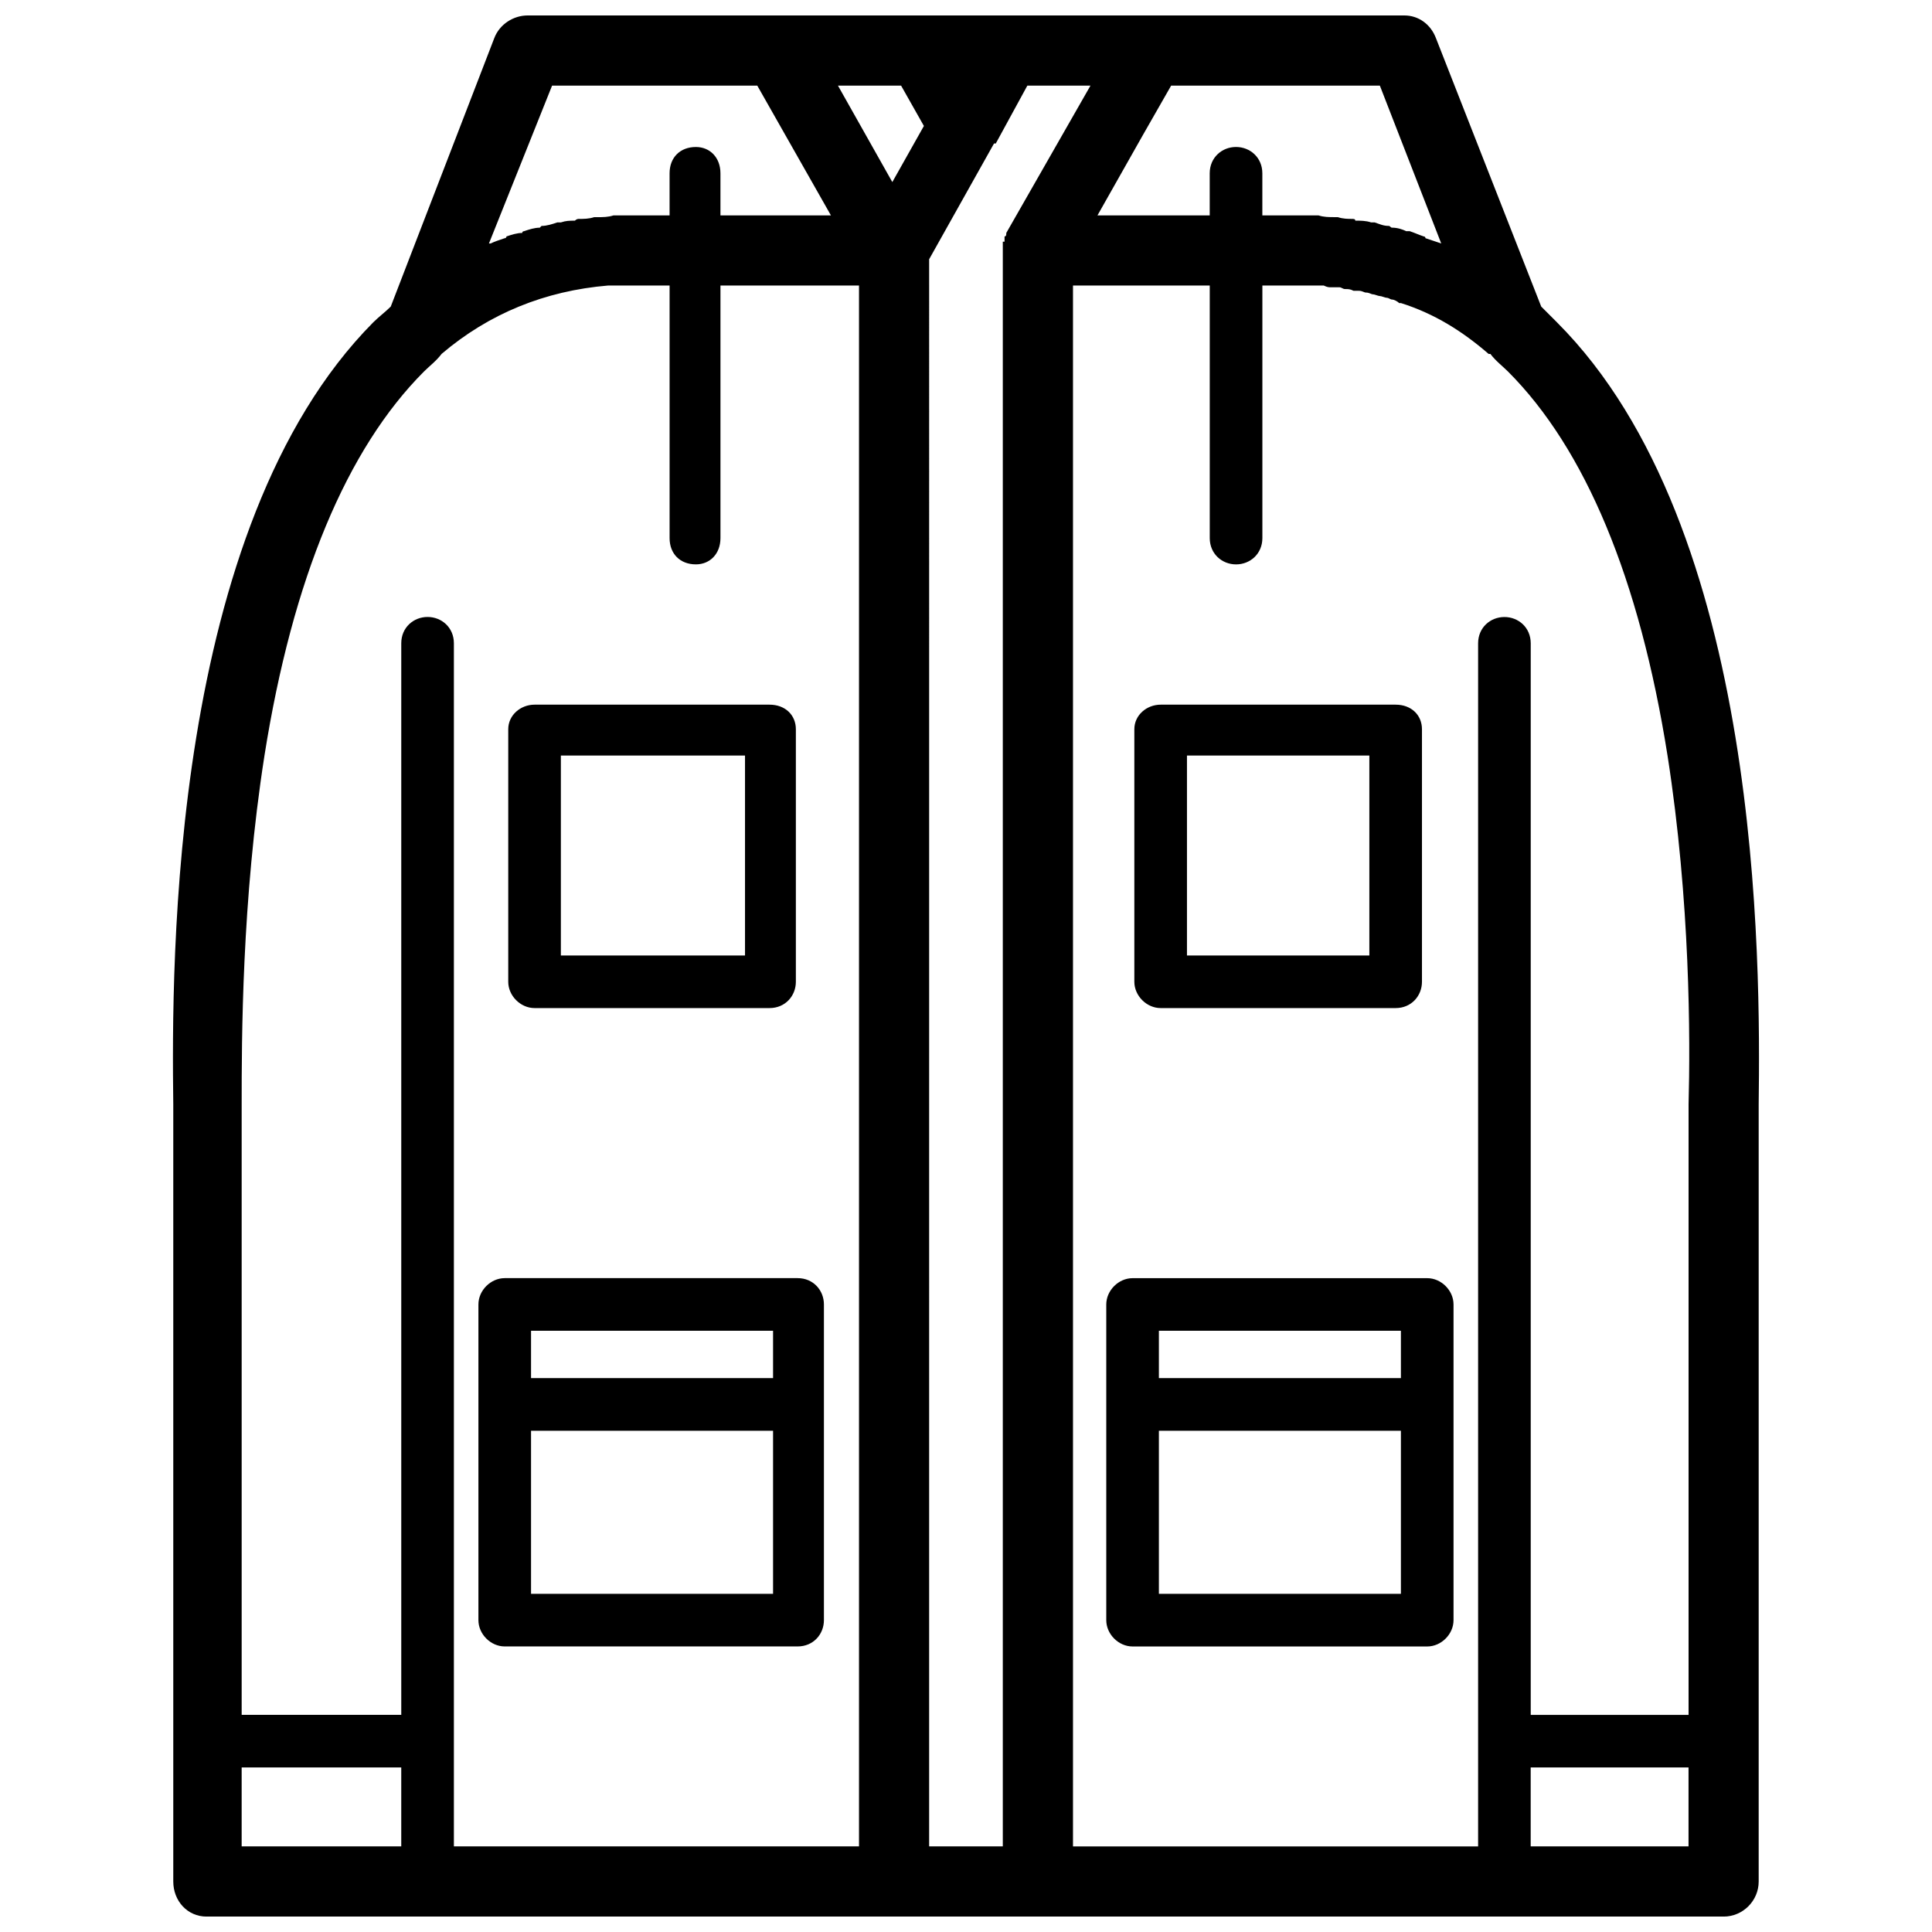 <?xml version="1.0" encoding="UTF-8"?>
<!-- Uploaded to: ICON Repo, www.iconrepo.com, Generator: ICON Repo Mixer Tools -->
<svg width="800px" height="800px" version="1.1" viewBox="144 144 512 512" xmlns="http://www.w3.org/2000/svg">
 <defs>
  <clipPath id="a">
   <path d="m189 148.09h422v503.81h-422z"/>
  </clipPath>
 </defs>
 <g clip-path="url(#a)">
  <path d="m549.65 633.31v-20.914h41.828v20.914zm-98.531-66.926v-43.223h64.137v43.223zm64.137-69.715v12.547h-64.137v-12.547zm6.973-13.941h-78.082c-3.719 0-6.973 3.254-6.973 6.973v83.66c0 3.719 3.254 6.973 6.973 6.973h78.082c3.719 0 6.973-3.254 6.973-6.973v-83.66c0-3.719-3.254-6.973-6.973-6.973zm-173.36 13.941v12.547h-64.137v-12.547zm-64.137 69.715v-43.223h64.137v43.223zm-6.973 13.941h77.617c4.184 0 6.973-3.254 6.973-6.973v-83.66c0-3.719-2.789-6.973-6.973-6.973h-77.617c-3.719 0-6.973 3.254-6.973 6.973v83.66c0 3.719 3.254 6.973 6.973 6.973zm180.8-236.1h48.336v52.984h-48.336zm-6.973 66.926h62.277c4.184 0 6.973-3.254 6.973-6.973v-66.926c0-3.719-2.789-6.508-6.973-6.508h-62.277c-3.719 0-6.973 2.789-6.973 6.508v66.926c0 3.719 3.254 6.973 6.973 6.973zm-158.95-66.926h48.801v52.984h-48.801zm-6.973 66.926h62.277c4.184 0 6.973-3.254 6.973-6.973v-66.926c0-3.719-2.789-6.508-6.973-6.508h-62.277c-3.719 0-6.973 2.789-6.973 6.508v66.926c0 3.719 3.254 6.973 6.973 6.973zm142.68-191.48h36.254v66.926c0 4.184 3.254 6.973 6.973 6.973s6.973-2.789 6.973-6.973v-66.926h8.367 4.184 1.395 2.324c0.93 0.465 1.395 0.465 1.859 0.465h2.324c0.465 0 0.93 0.465 1.395 0.465 0.93 0 1.395 0 2.324 0.465h1.395c0.93 0 1.395 0.465 1.859 0.465 0.93 0 1.395 0.465 1.859 0.465 0.465 0 1.395 0.465 1.859 0.465s1.395 0.465 1.859 0.465c0.465 0 0.93 0.465 1.395 0.465 0.465 0 1.395 0.465 1.859 0.93h0.465c8.832 2.789 16.266 7.438 23.238 13.477h0.465c1.395 1.859 3.254 3.254 4.648 4.648 20.449 20.449 34.859 54.844 42.293 101.79 6.043 38.574 6.043 75.293 5.578 92.488v4.648 157.09h-41.828v-283.97c0-4.184-3.254-6.973-6.973-6.973s-6.973 2.789-6.973 6.973v318.83h-107.36v-413.64zm-38.109-6.973 17.195-30.676h0.465l8.367-15.336h16.73l-22.309 39.039c0 0.465 0 0.93-0.465 0.93v0.465 0.93h-0.465v0.93 0.465 0.93 422.94h-19.52zm-182.19 399.7h42.293v20.914h-42.293zm6.043-268.17c7.438-46.941 21.844-81.336 42.293-101.79 1.395-1.395 3.254-2.789 4.648-4.648 12.547-10.691 27.422-16.73 44.152-18.125h0.93 2.789 3.719 8.832v66.926c0 4.184 2.789 6.973 6.973 6.973 3.719 0 6.508-2.789 6.508-6.973v-66.926h36.715v413.64h-107.36v-318.83c0-4.184-3.254-6.973-6.973-6.973s-6.973 2.789-6.973 6.973v283.97h-42.293v-157.09-4.648c0-17.195 0-53.914 6.043-92.488zm59.492-135.71 16.73-41.828h54.379l19.52 34.395h-29.281v-11.156c0-4.184-2.789-6.973-6.508-6.973-4.184 0-6.973 2.789-6.973 6.973v11.156h-8.832-5.113-0.93c-1.395 0.465-2.789 0.465-4.184 0.465h-0.93c-1.395 0.465-2.789 0.465-4.184 0.465 0 0-0.465 0-0.93 0.465-1.395 0-2.324 0-3.719 0.465h-0.93c-1.395 0.465-2.789 0.93-4.184 0.93 0 0-0.465 0.465-0.465 0.465-1.395 0-2.789 0.465-4.184 0.93 0 0-0.465 0-0.465 0.465-1.395 0-2.789 0.465-4.184 0.93 0 0 0 0.465-0.465 0.465-1.395 0.465-2.789 0.93-3.719 1.395h-0.465zm109.22-41.828 6.043 10.691-8.367 14.871-14.406-25.562zm143.15 41.828c-1.395-0.465-2.789-0.93-4.184-1.395 0 0 0-0.465-0.465-0.465-1.395-0.465-2.324-0.93-3.719-1.395h-0.93c-0.93-0.465-2.324-0.93-3.719-0.93-0.465 0-0.465-0.465-0.93-0.465-1.395 0-2.324-0.465-3.719-0.93h-0.93c-1.395-0.465-2.789-0.465-4.184-0.465 0-0.465-0.465-0.465-0.93-0.465-0.93 0-2.324 0-3.719-0.465h-0.93c-1.395 0-2.789 0-4.184-0.465h-0.93-5.578-8.367v-11.156c0-4.184-3.254-6.973-6.973-6.973s-6.973 2.789-6.973 6.973v11.156h-29.746l12.086-21.379 7.438-13.012h55.309l16.266 41.828zm30.676 20.914c-1.395-1.395-2.789-2.789-4.184-4.184l-27.887-71.109c-1.395-3.719-4.648-6.043-8.367-6.043h-232.38c-3.719 0-7.438 2.324-8.832 6.043l-27.422 71.109c-1.395 1.395-3.254 2.789-4.648 4.184-53.914 54.379-53.449 169.64-52.984 207.29v4.648 201.25c0 5.113 3.719 9.297 8.832 9.297h402.02c5.113 0 9.297-4.184 9.297-9.297v-201.25-4.648c0.465-37.645 0.93-152.91-53.449-207.29z" fill-rule="evenodd"/>
 </g>
</svg>